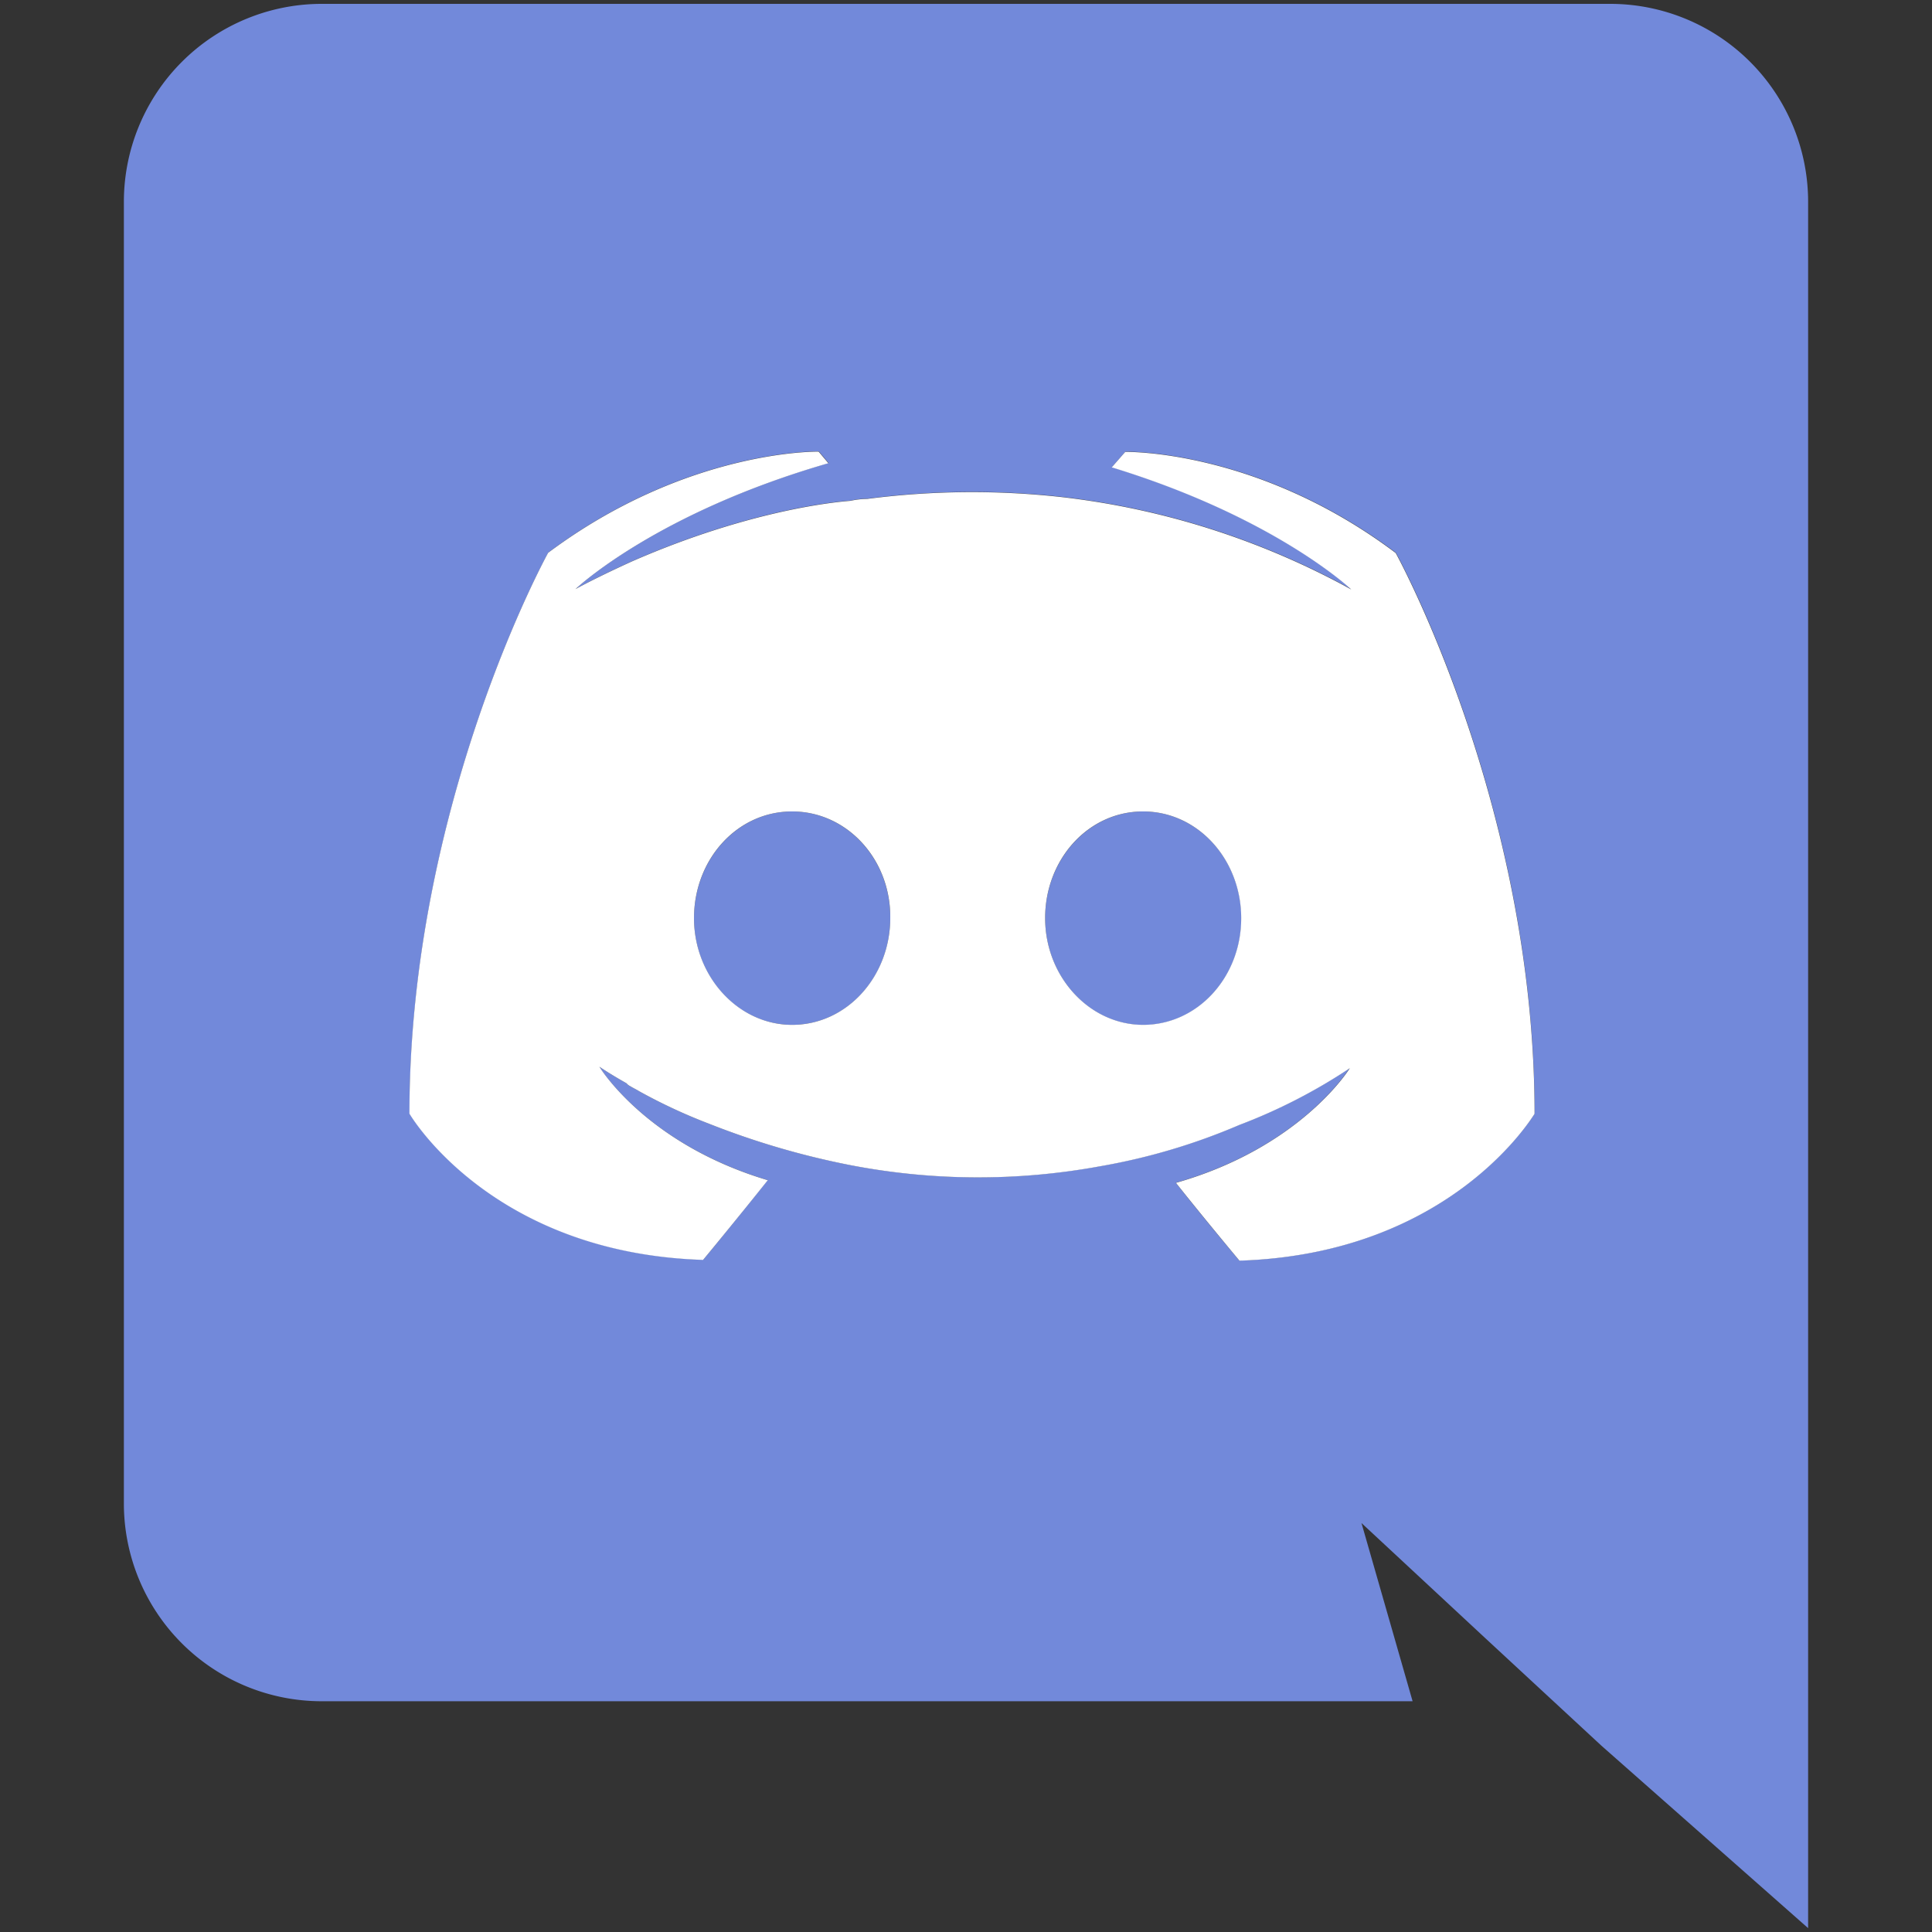 <svg xmlns="http://www.w3.org/2000/svg" viewBox="0 0 500 500"><rect x="0" y="0" width="500" height="500" fill="#333333" stroke="none"/><defs><style>.cls-1{fill:#7289da;}.cls-2{fill:#fff;}</style></defs><g id="Layer_1" data-name="Layer 1"><path class="cls-1" d="M416.86,1H83.14A51.24,51.24,0,0,0,32.06,52.25V389a51.19,51.19,0,0,0,51.08,51.28H365.58l-13.23-46.12,31.91,29.67,30.16,27.93L467.94,499V52.25A51.24,51.24,0,0,0,416.86,1ZM320.73,326.23s-9-10.7-16.44-20.14c32.59-9.24,45-29.68,45-29.68a142.92,142.92,0,0,1-28.61,14.7,160.91,160.91,0,0,1-36.09,10.7,174.41,174.41,0,0,1-64.51-.29,207.28,207.28,0,0,1-36.58-10.71,141.33,141.33,0,0,1-18.19-8.46c-.78-.49-1.46-.78-2.24-1.27a2.87,2.87,0,0,1-1-.77c-4.47-2.53-7-4.28-7-4.28s12,19.94,43.59,29.38C191.24,314.85,182,326,182,326c-55.07-1.75-76-37.84-76-37.84C106,208,141.91,143,141.91,143c35.9-26.86,70-26.18,70-26.18l2.53,3c-44.85,12.94-65.48,32.59-65.48,32.59s5.45-3,14.69-7.2c26.66-11.67,47.87-15,56.53-15.66a20.79,20.79,0,0,1,4.28-.49,210.45,210.45,0,0,1,50.3-.48,203.45,203.45,0,0,1,75,23.93s-19.66-18.68-62-31.62l3.5-4s34.15-.78,70,26.17c0,0,35.9,65,35.9,145.16C396.91,288.38,375.8,324.48,320.73,326.23ZM205,210c-14.2,0-25.39,12.46-25.39,27.64S191,265.23,205,265.23c14.21,0,25.4-12.46,25.4-27.63C230.54,222.42,219.16,210,205,210m90.87,0c-14.2,0-25.39,12.46-25.39,27.64s11.48,27.63,25.39,27.63c14.21,0,25.4-12.46,25.4-27.63S310,210,295.82,210"/></g><g id="Layer_3" data-name="Layer 3"><path class="cls-2" d="M361.21,143.12c-35.81-26.95-70-26.17-70-26.17l-3.5,4c41.66,12.74,61.36,31,62,31.61a203.56,203.56,0,0,0-75-23.92,210.45,210.45,0,0,0-50.3.48,20.79,20.79,0,0,0-4.28.49c-8.66.68-29.87,4-56.53,15.66-8.95,4.06-14.35,7-14.67,7.19.63-.6,21.31-19.84,65.46-32.58l-2.53-3s-34.05-.68-70,26.18c0,0-35.9,65-35.9,145.16,0,0,20.91,36.09,76,37.84,0,0,9.25-11.18,16.74-20.62-31.13-9.29-43.21-28.76-43.58-29.37.21.14,2.71,1.85,7,4.27a2.87,2.87,0,0,0,1,.77c.78.49,1.46.78,2.24,1.27a141.33,141.33,0,0,0,18.19,8.46,207.28,207.28,0,0,0,36.58,10.71,174.41,174.41,0,0,0,64.51.29,160.91,160.91,0,0,0,36.09-10.7,143.3,143.3,0,0,0,28.6-14.69c-.38.63-13,20.57-45,29.67,7.49,9.44,16.44,20.14,16.44,20.14,55.07-1.75,76.18-37.85,76.38-38C397.11,208.12,361.21,143.12,361.21,143.12ZM205,265.23c-13.91,0-25.39-12.46-25.39-27.63S190.75,210,205,210s25.59,12.46,25.4,27.64C230.35,252.77,219.16,265.23,205,265.23Zm90.87,0c-13.91,0-25.39-12.46-25.39-27.63S281.62,210,295.82,210s25.4,12.46,25.4,27.64S310,265.23,295.82,265.23Z"/></g></svg>